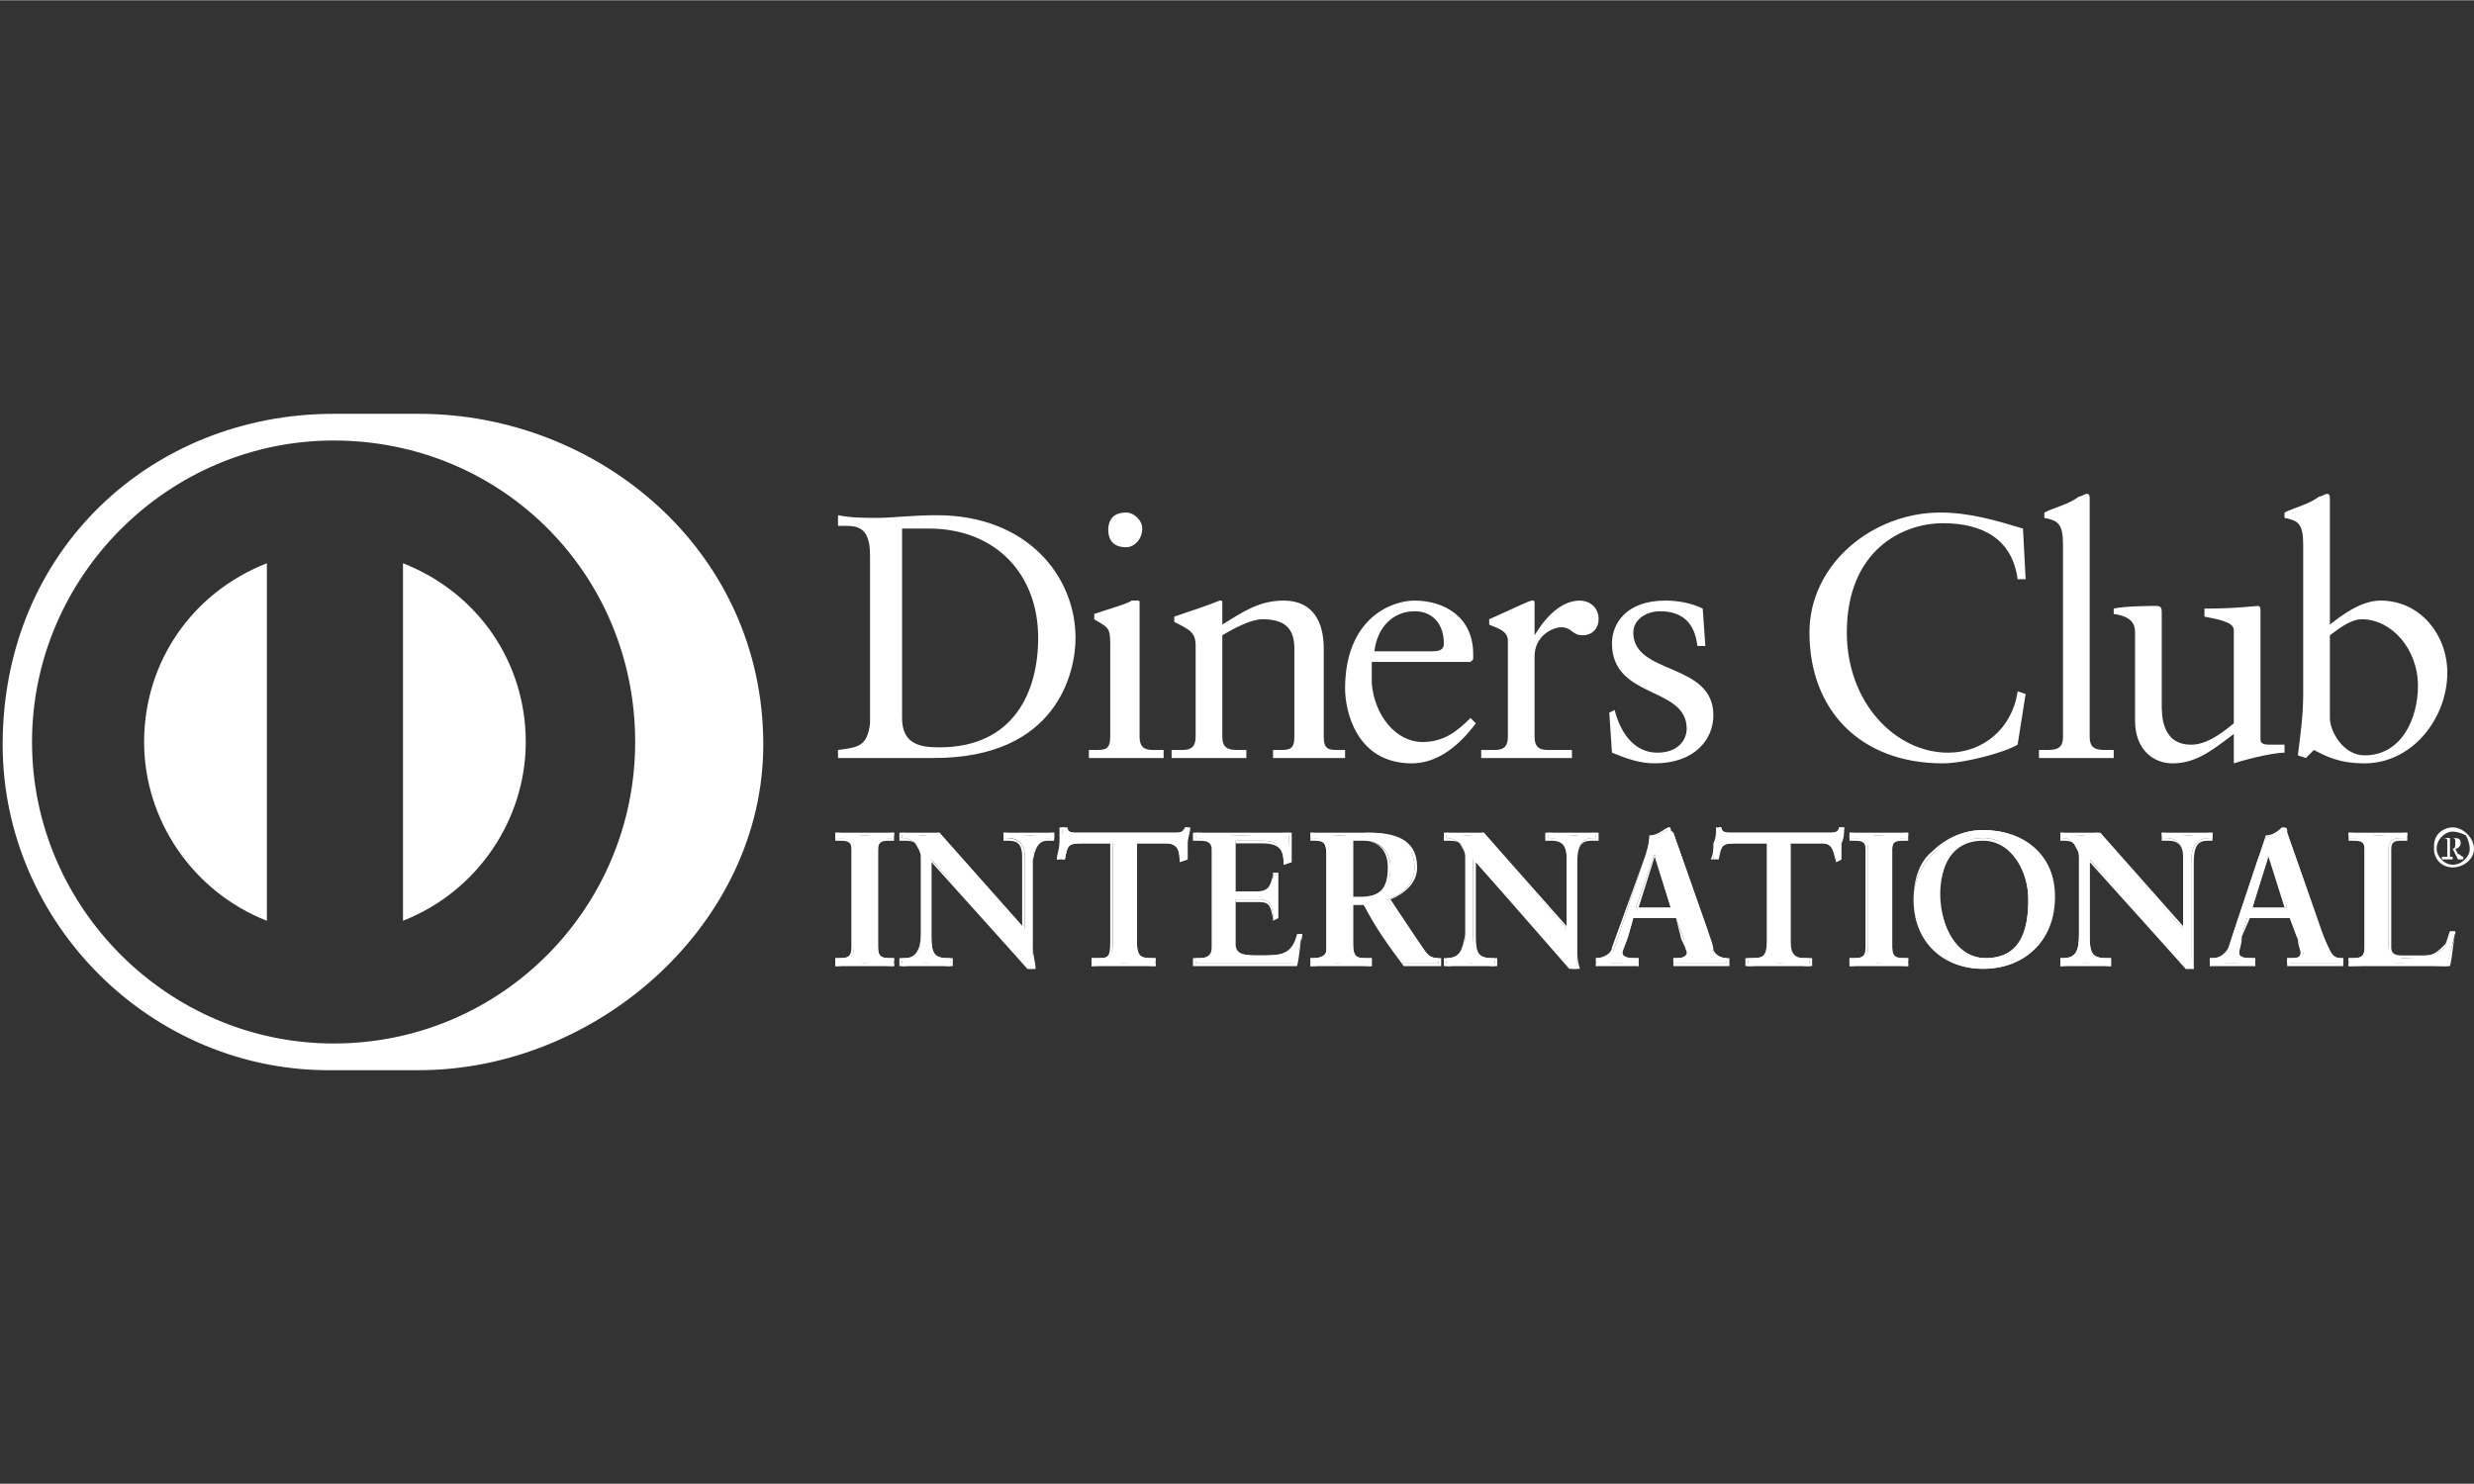 <?xml version="1.0" encoding="UTF-8"?>
<!-- Creator: CorelDRAW -->
<svg xmlns="http://www.w3.org/2000/svg" xmlns:xlink="http://www.w3.org/1999/xlink" xmlns:xodm="http://www.corel.com/coreldraw/odm/2003" xml:space="preserve" width="100px" height="60px" version="1.1" style="shape-rendering:geometricPrecision; text-rendering:geometricPrecision; image-rendering:optimizeQuality; fill-rule:evenodd; clip-rule:evenodd" viewBox="0 0 9.27 5.56">
 <rect x="0" y="0" width="9.27" height="5.56" fill="#333333" stroke="none"/>
 <defs>
  <style type="text/css">
   <![CDATA[
    .fil0 {fill:none}
    .fil1 {fill:white;fill-rule:nonzero}
   ]]>
  </style>
 </defs>
 <g id="Camada_x0020_1">
  <rect class="fil0" width="9.27" height="5.56"></rect>
  <g id="_2388233372128">
   <g>
    <g>
     <g>
      <g>
       <path class="fil1" d="M3.26 2.08c0,-0.12 -0.06,-0.11 -0.12,-0.11l0 -0.04c0.05,0.01 0.1,0.01 0.15,0.01 0.05,0 0.13,-0.01 0.22,-0.01 0.34,0 0.52,0.23 0.52,0.46 0,0.13 -0.07,0.45 -0.53,0.45 -0.07,0 -0.13,0 -0.19,0 -0.06,0 -0.11,0 -0.17,0l0 -0.03c0.07,-0.01 0.11,-0.01 0.12,-0.1l0 -0.63zm0.12 0.61c0,0.1 0.07,0.11 0.14,0.11 0.28,0 0.37,-0.21 0.37,-0.41 0,-0.24 -0.16,-0.41 -0.41,-0.41 -0.05,0 -0.07,0 -0.1,0l0 0.71 0 0zm0.7 0.12l0.02 0c0.04,0 0.06,0 0.06,-0.05l0 -0.35c0,-0.06 -0.01,-0.06 -0.06,-0.09l0 -0.02c0.06,-0.02 0.13,-0.04 0.14,-0.05 0,0 0.01,0 0.02,0 0.01,0 0.01,0 0.01,0.01l0 0.5c0,0.05 0.03,0.05 0.06,0.05l0.03 0 0 0.03c-0.05,0 -0.09,0 -0.14,0 -0.05,0 -0.09,0 -0.14,0l0 -0.03 0 0zm0.14 -0.76c-0.03,0 -0.05,-0.01 -0.06,-0.03 -0.01,-0.02 -0.01,-0.05 0,-0.07 0.01,-0.02 0.03,-0.03 0.06,-0.03 0.03,0 0.06,0.03 0.06,0.06 0,0.04 -0.03,0.07 -0.06,0.07l0 0zm0.26 0.37c0,-0.05 -0.02,-0.06 -0.08,-0.09l0 -0.02c0.06,-0.02 0.12,-0.04 0.17,-0.06 0.01,0 0.01,0 0.01,0.01l0 0.08c0.08,-0.05 0.14,-0.09 0.23,-0.09 0.11,0 0.15,0.08 0.15,0.18l0 0.33c0,0.05 0.02,0.05 0.06,0.05l0.02 0 0 0.03c-0.04,0 -0.09,0 -0.13,0 -0.05,0 -0.1,0 -0.14,0l0 -0.03 0.02 0c0.04,0 0.06,0 0.06,-0.05l0 -0.33c0,-0.08 -0.04,-0.11 -0.12,-0.11 -0.04,0 -0.1,0.03 -0.15,0.06l0 0.38c0,0.05 0.03,0.05 0.07,0.05l0.02 0 0 0.03c-0.04,0 -0.09,0 -0.14,0 -0.04,0 -0.09,0 -0.14,0l0 -0.03 0.03 0c0.03,0 0.06,0 0.06,-0.05l0 -0.34zm0.66 0.06c0,0.01 0,0.03 0,0.08 0.01,0.12 0.09,0.22 0.19,0.22 0.08,0 0.13,-0.04 0.18,-0.09l0.02 0.02c-0.06,0.08 -0.14,0.15 -0.24,0.15 -0.21,0 -0.25,-0.2 -0.25,-0.28 0,-0.26 0.17,-0.33 0.26,-0.33 0.11,0 0.22,0.06 0.22,0.2 0,0.01 0,0.02 0,0.02l-0.01 0.01 -0.37 0 0 0zm0.23 -0.04c0.04,0 0.04,-0.02 0.04,-0.03 0,-0.07 -0.04,-0.12 -0.11,-0.12 -0.08,0 -0.14,0.06 -0.15,0.15l0.22 0zm0.18 0.37l0.04 0c0.03,0 0.06,0 0.06,-0.05l0 -0.36c0,-0.04 -0.05,-0.05 -0.07,-0.06l0 -0.02c0.09,-0.04 0.15,-0.07 0.16,-0.07 0.01,0 0.01,0 0.01,0.01l0 0.12 0 0c0.03,-0.05 0.09,-0.13 0.17,-0.13 0.03,0 0.07,0.02 0.07,0.07 0,0.03 -0.02,0.06 -0.06,0.06 -0.04,0 -0.04,-0.03 -0.08,-0.03 -0.03,0 -0.1,0.03 -0.1,0.11l0 0.3c0,0.05 0.03,0.05 0.06,0.05l0.08 0 0 0.03c-0.08,0 -0.13,0 -0.19,0 -0.05,0 -0.1,0 -0.15,0l0 -0.03 0 0zm0.5 -0.15c0.02,0.08 0.07,0.16 0.16,0.16 0.08,0 0.11,-0.05 0.11,-0.09 0,-0.16 -0.28,-0.11 -0.28,-0.32 0,-0.07 0.05,-0.16 0.2,-0.16 0.05,0 0.1,0.01 0.14,0.03l0.01 0.14 -0.03 0c-0.01,-0.09 -0.06,-0.13 -0.14,-0.13 -0.05,0 -0.1,0.03 -0.1,0.08 0,0.16 0.3,0.11 0.3,0.31 0,0.09 -0.07,0.18 -0.22,0.18 -0.06,0 -0.11,-0.02 -0.16,-0.04l-0.01 -0.15 0.02 -0.01 0 0zm1.54 -0.49l-0.03 0c-0.02,-0.15 -0.13,-0.21 -0.28,-0.21 -0.15,0 -0.36,0.1 -0.36,0.41 0,0.26 0.18,0.45 0.38,0.45 0.13,0 0.24,-0.09 0.26,-0.23l0.03 0.01 -0.03 0.19c-0.05,0.03 -0.2,0.07 -0.28,0.07 -0.31,0 -0.5,-0.2 -0.5,-0.49 0,-0.26 0.24,-0.45 0.49,-0.45 0.11,0 0.21,0.03 0.31,0.06l0.01 0.19 0 0zm0.05 0.64l0.02 0c0.04,0 0.07,0 0.07,-0.05l0 -0.72c0,-0.08 -0.02,-0.09 -0.07,-0.1l0 -0.02c0.04,-0.02 0.09,-0.03 0.13,-0.06 0.01,0 0.02,-0.01 0.03,-0.01 0.01,0 0.01,0.01 0.01,0.02l0 0.89c0,0.05 0.03,0.05 0.07,0.05l0.02 0 0 0.03c-0.05,0 -0.09,0 -0.14,0 -0.05,0 -0.09,0 -0.14,0l0 -0.03 0 0zm0.83 -0.04c0,0.02 0.02,0.02 0.04,0.02 0.01,0 0.03,0 0.05,0l0 0.03c-0.05,0 -0.16,0.03 -0.19,0.04l0 0 0 -0.11c-0.08,0.06 -0.14,0.11 -0.23,0.11 -0.07,0 -0.14,-0.05 -0.14,-0.16l0 -0.33c0,-0.03 -0.01,-0.06 -0.08,-0.07l0 -0.02c0.04,-0.01 0.15,-0.01 0.16,-0.01 0.02,0 0.02,0.01 0.02,0.03l0 0.34c0,0.04 0,0.15 0.11,0.15 0.05,0 0.1,-0.03 0.16,-0.08l0 -0.35c0,-0.03 -0.06,-0.04 -0.11,-0.05l0 -0.03c0.12,0 0.19,-0.01 0.2,-0.01 0.01,0 0.01,0.01 0.01,0.02l0 0.48 0 0zm0.26 -0.43c0.05,-0.04 0.12,-0.09 0.19,-0.09 0.15,0 0.25,0.13 0.25,0.27 0,0.17 -0.13,0.34 -0.31,0.34 -0.1,0 -0.15,-0.03 -0.19,-0.05l-0.03 0.03 -0.03 -0.01c0.01,-0.08 0.02,-0.15 0.02,-0.23l0 -0.56c0,-0.08 -0.02,-0.09 -0.07,-0.1l0 -0.02c0.04,-0.02 0.09,-0.03 0.13,-0.06 0.01,0 0.02,-0.01 0.03,-0.01 0.01,0 0.01,0.01 0.01,0.02l0 0.47 0 0zm0 0.35c0,0.05 0.05,0.14 0.13,0.14 0.14,0 0.2,-0.14 0.2,-0.26 0,-0.14 -0.1,-0.25 -0.21,-0.25 -0.04,0 -0.08,0.03 -0.12,0.06l0 0.31 0 0zm-5.6 0.9l0.01 0c0.03,0 0.06,0 0.06,-0.04l0 -0.37c0,-0.03 -0.03,-0.04 -0.06,-0.04l-0.01 0 0 -0.02c0.03,0 0.08,0.01 0.11,0.01 0.03,0 0.08,-0.01 0.11,-0.01l0 0.02 -0.01 0c-0.02,0 -0.05,0.01 -0.05,0.04l0 0.37c0,0.04 0.02,0.04 0.05,0.04l0.01 0 0 0.03c-0.03,0 -0.08,-0.01 -0.11,-0.01 -0.04,0 -0.08,0.01 -0.11,0.01l0 -0.03 0 0z"></path>
       <path class="fil1" d="M3.35 3.62c-0.03,0 -0.08,0 -0.11,0 -0.04,0 -0.08,0 -0.11,0l0 0 0 -0.03 0.01 0c0.03,0 0.05,0 0.05,-0.04l0 -0.37c0,-0.03 -0.02,-0.03 -0.05,-0.03l-0.01 0 0 -0.03 0 0c0.03,0 0.08,0 0.11,0 0.03,0 0.08,0 0.11,0l0 0 0 0.03 -0.01 0c-0.03,0 -0.05,0 -0.05,0.03l0 0.37c0,0.04 0.02,0.04 0.05,0.04l0.01 0 0 0.03 0 0zm0 -0.01l0 -0.01 -0.01 0c-0.02,0 -0.05,-0.01 -0.06,-0.05l0 -0.37c0,-0.04 0.04,-0.04 0.06,-0.04l0.01 0 0 -0.01c-0.04,0 -0.08,0 -0.11,0 -0.03,0 -0.07,0 -0.1,0l0 0.01 0 0c0.03,0 0.06,0 0.06,0.04l0 0.37c0,0.04 -0.03,0.05 -0.06,0.05l0 0 0 0.01c0.03,0 0.07,0 0.1,0 0.03,0 0.07,0 0.11,0l0 0zm0.49 -0.13l0 -0.01 0 -0.26c0,-0.06 -0.04,-0.07 -0.06,-0.07l-0.02 0 0 -0.02c0.03,0 0.07,0.01 0.1,0.01 0.03,0 0.06,-0.01 0.09,-0.01l0 0.02 -0.01 0c-0.03,0 -0.07,0.01 -0.07,0.09l0 0.32c0,0.03 0,0.05 0.01,0.08l-0.03 0 -0.36 -0.41 0 0.29c0,0.06 0.01,0.08 0.06,0.08l0.01 0 0 0.03c-0.03,0 -0.06,-0.01 -0.09,-0.01 -0.03,0 -0.06,0.01 -0.09,0.01l0 -0.03 0.01 0c0.05,0 0.06,-0.03 0.06,-0.09l0 -0.29c0,-0.02 -0.01,-0.04 -0.02,-0.05 -0.01,-0.01 -0.03,-0.02 -0.04,-0.02l-0.01 0 0 -0.02c0.02,0 0.05,0.01 0.08,0.01 0.02,0 0.04,-0.01 0.06,-0.01l0.32 0.36 0 0z"></path>
       <path class="fil1" d="M3.88 3.63l-0.03 0 -0.36 -0.4 0 0.28c0,0.06 0.01,0.08 0.06,0.08l0.02 0 0 0.03 -0.01 0c-0.03,0 -0.06,0 -0.09,0 -0.03,0 -0.06,0 -0.09,0l-0.01 0 0 -0.03 0.02 0c0.04,0 0.06,-0.03 0.06,-0.09l0 -0.29c0,-0.02 -0.01,-0.03 -0.02,-0.05 -0.01,-0.01 -0.03,-0.01 -0.04,-0.01l-0.02 0 0 -0.03 0.01 0c0.02,0 0.05,0 0.08,0 0.02,0 0.04,0 0.06,0l0.31 0.35 0 -0.26c0,-0.06 -0.03,-0.06 -0.06,-0.06l-0.01 0 0 -0.03 0 0c0.03,0 0.07,0 0.1,0 0.03,0 0.06,0 0.09,0l0 0 0 0.03 -0.02 0c-0.02,0 -0.05,0 -0.06,0.08l0 0.32c0,0.03 0.01,0.05 0.01,0.08l0 0 0 0 0 0zm-0.03 -0.01l0.02 0c0,-0.02 0,-0.04 0,-0.07l0 -0.32c0,-0.08 0.03,-0.09 0.06,-0.09l0.01 0 0 -0.01c-0.03,0 -0.05,0 -0.08,0 -0.03,0 -0.07,0 -0.1,0l0 0.01 0.01 0c0.03,0 0.07,0.01 0.07,0.07l0 0.27 0 0 -0.01 0 -0.31 -0.35c-0.02,0 -0.04,0 -0.06,0 -0.03,0 -0.05,0 -0.08,0l0 0.01 0.01 0c0.01,0 0.03,0.01 0.04,0.02 0.02,0.01 0.02,0.03 0.02,0.05l0 0.29c0,0.06 -0.01,0.1 -0.06,0.1l-0.01 0 0 0.01c0.03,0 0.06,0 0.09,0 0.03,0 0.06,0 0.09,0l0 -0.01 -0.01 0c-0.05,0 -0.07,-0.03 -0.07,-0.09l0 -0.3 0.37 0.41 0 0 0 0zm-0.01 -0.14l0 -0.01 0 0.01 0 0zm0.21 -0.32c-0.05,0 -0.05,0.01 -0.06,0.06l-0.03 0c0.01,-0.02 0.01,-0.04 0.01,-0.06 0.01,-0.02 0.01,-0.04 0.01,-0.06l0.01 0c0.01,0.02 0.03,0.02 0.05,0.02l0.36 0c0.02,0 0.04,0 0.04,-0.02l0.01 0c0,0.02 0,0.04 0,0.06 0,0.02 0,0.04 0,0.06l-0.03 0.01c0,-0.03 0,-0.07 -0.05,-0.07l-0.11 0 0 0.37c0,0.06 0.02,0.06 0.06,0.06l0.01 0 0 0.03c-0.03,0 -0.08,-0.01 -0.12,-0.01 -0.04,0 -0.09,0.01 -0.12,0.01l0 -0.03 0.02 0c0.04,0 0.06,0 0.06,-0.06l0 -0.37 -0.12 0z"></path>
       <path class="fil1" d="M4.33 3.62c-0.03,0 -0.08,0 -0.12,0 -0.04,0 -0.09,0 -0.12,0l0 0 0 -0.03 0.02 0c0.04,0 0.05,0 0.05,-0.06l0 -0.37 -0.11 0 0 -0.01 0.12 0 0 0.38c0,0.06 -0.02,0.07 -0.06,0.07l-0.01 0 0 0.01c0.03,0 0.07,0 0.11,0 0.04,0 0.09,0 0.12,0l0 -0.01 -0.01 0c-0.04,0 -0.07,-0.01 -0.07,-0.07l0 -0.38 0.12 0c0.05,0 0.06,0.04 0.06,0.07l0.01 0c0,-0.02 0,-0.04 0,-0.06 0.01,-0.02 0.01,-0.04 0.01,-0.05l-0.01 -0.01c0,0.02 -0.02,0.03 -0.04,0.03l-0.37 0c-0.01,0 -0.03,-0.01 -0.04,-0.02l-0.01 0c0,0.01 0,0.03 0,0.05 -0.01,0.02 -0.01,0.04 -0.01,0.06l0.01 0c0.01,-0.05 0.02,-0.07 0.07,-0.07l0 0.01c-0.05,0 -0.05,0.01 -0.06,0.06l0 0 -0.03 0 0 0c0,-0.02 0.01,-0.04 0.01,-0.06 0,-0.02 0,-0.04 0,-0.06l0 0 0.03 0 0 0c0,0.02 0.02,0.02 0.03,0.02l0.37 0c0.02,0 0.03,0 0.04,-0.02l0 0 0 0 0.02 0 0 0c0,0.02 -0.01,0.04 -0.01,0.06 0,0.02 0,0.04 0,0.06l0 0 0 0 -0.03 0.01 0 0c0,-0.03 0,-0.07 -0.05,-0.07l-0.11 0 0 0.37c0,0.06 0.02,0.06 0.06,0.06l0.01 0 0 0.03 0 0zm0.15 -0.03l0.01 0c0.02,0 0.05,0 0.05,-0.04l0 -0.37c0,-0.03 -0.03,-0.04 -0.05,-0.04l-0.01 0 0 -0.02c0.04,0 0.11,0.01 0.17,0.01 0.06,0 0.14,-0.01 0.18,-0.01 0,0.03 0,0.08 0.01,0.11l-0.03 0.01c0,-0.05 -0.01,-0.09 -0.08,-0.09l-0.1 0 0 0.19 0.08 0c0.05,0 0.06,-0.03 0.06,-0.06l0.02 0c0,0.02 0,0.05 0,0.08 0,0.03 0,0.05 0,0.08l-0.02 0c0,-0.04 -0.01,-0.07 -0.05,-0.07l-0.09 0 0 0.17c0,0.04 0.04,0.04 0.09,0.04 0.08,0 0.12,0 0.14,-0.08l0.02 0c-0.01,0.04 -0.02,0.08 -0.02,0.11 -0.05,0 -0.13,0 -0.19,0 -0.07,0 -0.15,0 -0.19,0l0 -0.02z"></path>
       <path class="fil1" d="M4.86 3.62c-0.05,0 -0.13,0 -0.19,0 -0.07,0 -0.15,0 -0.19,0l-0.01 0 0 -0.03 0.02 0c0.02,0 0.05,0 0.05,-0.04l0 -0.37c0,-0.03 -0.03,-0.03 -0.05,-0.03l-0.02 0 0 -0.03 0.01 0c0.04,0 0.11,0 0.17,0 0.06,0 0.14,0 0.18,0l0.01 0 0 0c0,0.01 0,0.03 0,0.04 0,0.02 0,0.05 0,0.07l0 0 0 0 -0.03 0.01 0 0c0,-0.05 -0.01,-0.08 -0.08,-0.08l-0.1 0 0 0.18 0.08 0c0.05,0 0.05,-0.03 0.06,-0.06l0 -0.01 0.02 0 0 0.01c0,0.02 0,0.05 0,0.08 0,0.03 0,0.05 0,0.08l0 0 0 0 -0.02 0.01 0 -0.01c-0.01,-0.04 -0.01,-0.06 -0.05,-0.06l-0.09 0 0 0.16c0,0.04 0.04,0.04 0.09,0.04 0.08,0 0.12,0 0.14,-0.08l0 -0.01 0 0.01 0.02 0 0 0c-0.01,0.04 -0.01,0.08 -0.02,0.12l0 0 0 0 0 0zm-0.01 -0.01c0.01,-0.03 0.02,-0.07 0.03,-0.1l-0.02 -0.01c-0.02,0.08 -0.06,0.09 -0.14,0.09 -0.05,0 -0.09,0 -0.09,-0.05l0 -0.17 0.09 0c0.04,0 0.05,0.03 0.05,0.07l0.02 0c0,-0.03 0,-0.06 0,-0.08 0,-0.03 0,-0.05 0,-0.08l-0.02 0c0,0.04 -0.01,0.06 -0.06,0.06l-0.08 0 0 -0.19 0.1 0c0.07,0 0.08,0.04 0.09,0.08l0.01 0c0,-0.02 0,-0.05 0,-0.07 0,-0.01 0,-0.02 0,-0.03 -0.05,0 -0.12,0 -0.18,0 -0.05,0 -0.13,0 -0.17,0l0 0.01 0.01 0c0.02,0 0.05,0 0.05,0.04l0 0.37c0,0.04 -0.03,0.05 -0.05,0.05l-0.01 0 0 0.01c0.04,0 0.12,0 0.19,0 0.06,0 0.14,0 0.18,0l0 0 0 0zm0.12 -0.41c0,-0.05 -0.02,-0.06 -0.05,-0.06l-0.01 0 0 -0.02c0.02,0 0.07,0.01 0.11,0.01 0.04,0 0.08,-0.01 0.11,-0.01 0.09,0 0.17,0.03 0.17,0.13 0,0.06 -0.04,0.1 -0.1,0.12l0.13 0.18c0.02,0.03 0.03,0.04 0.06,0.04l0 0.02c-0.02,0 -0.04,0 -0.07,0 -0.02,0 -0.04,0 -0.06,0 -0.06,-0.07 -0.1,-0.14 -0.15,-0.22l-0.04 0 0 0.15c0,0.05 0.02,0.05 0.05,0.05l0.02 0 0 0.03c-0.04,0 -0.09,-0.01 -0.13,-0.01 -0.03,0 -0.06,0.01 -0.1,0.01l0 -0.03 0.01 0c0.03,0 0.05,-0.01 0.05,-0.03l0 -0.36zm0.1 0.16l0.03 0c0.07,0 0.11,-0.03 0.11,-0.11 0,-0.06 -0.04,-0.1 -0.1,-0.1 -0.02,0 -0.03,0 -0.04,0l0 0.21 0 0z"></path>
       <path class="fil1" d="M5.39 3.62c-0.02,0 -0.04,0 -0.07,0 -0.02,0 -0.04,0 -0.06,0 -0.06,-0.08 -0.11,-0.15 -0.15,-0.23l-0.04 0 0 0.15c0,0.05 0.02,0.05 0.05,0.05l0.02 0 0 0.03 0 0c-0.04,0 -0.09,0 -0.13,0 -0.03,0 -0.06,0 -0.1,0l0 0 0 -0.03 0.01 0c0.03,0 0.05,-0.01 0.05,-0.03l0 -0.36c0,-0.05 -0.02,-0.05 -0.05,-0.05l-0.01 0 0 -0.03 0 0c0.02,0 0.07,0 0.11,0 0.04,0 0.08,0 0.11,0 0.09,0 0.18,0.02 0.18,0.13 0,0.06 -0.05,0.1 -0.1,0.12l0.12 0.18c0.02,0.03 0.03,0.04 0.06,0.04l0.01 0 0 0.03 -0.01 0zm-0.33 -0.24l0.05 0 0 0c0.05,0.08 0.1,0.16 0.15,0.23 0.02,0 0.04,0 0.06,0 0.03,0 0.05,0 0.07,0l0 -0.01c-0.03,-0.01 -0.05,-0.02 -0.07,-0.05l-0.12 -0.18 0 0c0.06,-0.02 0.1,-0.06 0.1,-0.12 0,-0.1 -0.08,-0.12 -0.17,-0.12 -0.03,0 -0.07,0 -0.11,0 -0.04,0 -0.08,0 -0.11,0l0 0.01 0.01 0c0.03,0 0.06,0 0.06,0.06l0 0.36c0,0.02 -0.03,0.04 -0.06,0.04l-0.01 0 0 0.01c0.04,0 0.07,0 0.1,0 0.04,0 0.08,0 0.12,0l0 -0.01 -0.01 0c-0.03,0 -0.06,-0.01 -0.06,-0.06l0 -0.16 0 0zm0 -0.02l0 0 0 -0.21 0 0c0.02,0 0.03,0 0.04,0 0.07,0 0.11,0.04 0.11,0.1 0,0.09 -0.04,0.11 -0.11,0.11l-0.04 0 0 0 0 0zm0.04 0c0.07,0 0.1,-0.03 0.1,-0.11 0,-0.06 -0.03,-0.1 -0.1,-0.1 -0.01,0 -0.02,0 -0.03,0l0 0.21 0.03 0zm0.77 0.12l0 -0.01 0 -0.26c0,-0.06 -0.04,-0.07 -0.06,-0.07l-0.01 0 0 -0.02c0.03,0 0.06,0.01 0.1,0.01 0.03,0 0.05,-0.01 0.08,-0.01l0 0.02 -0.01 0c-0.03,0 -0.06,0.01 -0.06,0.09l0 0.32c0,0.03 0,0.05 0,0.08l-0.02 0 -0.37 -0.41 0 0.29c0,0.06 0.02,0.08 0.07,0.08l0.01 0 0 0.03c-0.03,0 -0.06,-0.01 -0.09,-0.01 -0.03,0 -0.06,0.01 -0.09,0.01l0 -0.03 0 0c0.05,0 0.07,-0.03 0.07,-0.09l0 -0.29c0,-0.02 -0.01,-0.04 -0.02,-0.05 -0.01,-0.01 -0.03,-0.02 -0.05,-0.02l0 0 0 -0.02c0.02,0 0.05,0.01 0.08,0.01 0.02,0 0.04,-0.01 0.06,-0.01l0.31 0.36z"></path>
       <path class="fil1" d="M5.91 3.63l-0.03 0 -0.35 -0.4 0 0.28c0,0.06 0.01,0.08 0.06,0.08l0.02 0 0 0.03 -0.01 0c-0.03,0 -0.06,0 -0.09,0 -0.03,0 -0.06,0 -0.09,0l-0.01 0 0 -0.03 0.01 0c0.05,0 0.06,-0.03 0.07,-0.09l0 -0.29c0,-0.02 -0.01,-0.03 -0.02,-0.05 -0.01,-0.01 -0.03,-0.01 -0.05,-0.01l-0.01 0 0 -0.03 0 0c0.03,0 0.06,0 0.09,0 0.02,0 0.04,0 0.06,0l0.31 0.35 0 -0.26c0,-0.06 -0.04,-0.06 -0.06,-0.06l-0.02 0 0 -0.03 0.01 0c0.03,0 0.06,0 0.1,0 0.02,0 0.05,0 0.08,0l0.01 0 0 0.03 -0.02 0c-0.03,0 -0.06,0 -0.06,0.08l0 0.32c0,0.03 0,0.05 0.01,0.08l0 0 -0.01 0 0 0zm-0.02 -0.01l0.02 0c0,-0.02 0,-0.04 0,-0.07l0 -0.32c0,-0.08 0.03,-0.09 0.06,-0.09l0.01 0 0 -0.01c-0.03,0 -0.06,0 -0.08,0 -0.04,0 -0.07,0 -0.1,0l0 0.01 0.01 0c0.03,0 0.07,0.01 0.07,0.07l0 0.27 0 0 -0.01 0 -0.31 -0.35c-0.02,0 -0.04,0 -0.06,0 -0.03,0 -0.06,0 -0.08,0l0 0.01 0 0c0.02,0 0.04,0.01 0.05,0.02 0.01,0.01 0.02,0.03 0.02,0.05l0 0.29c0,0.06 -0.01,0.1 -0.06,0.1l-0.01 0 0 0.01c0.03,0 0.06,0 0.09,0 0.03,0 0.06,0 0.09,0l0 -0.01 -0.01 0c-0.06,0 -0.07,-0.03 -0.07,-0.09l0 -0.3 0.37 0.41 0 0 0 0zm-0.02 -0.14l0.01 -0.01 -0.01 0.01 0 0zm0.23 0.03c-0.01,0.03 -0.02,0.05 -0.02,0.06 0,0.02 0.03,0.02 0.05,0.02l0.01 0 0 0.03c-0.03,-0.01 -0.06,-0.01 -0.08,-0.01 -0.03,0 -0.05,0 -0.08,0.01l0 -0.03 0 0c0.03,0 0.06,-0.01 0.07,-0.04l0.11 -0.33c0.01,-0.02 0.02,-0.05 0.02,-0.08 0.03,-0.01 0.05,-0.02 0.07,-0.03 0,0 0,-0.01 0,-0.01 0.01,0 0.01,0.01 0.01,0.01 0,0 0,0.01 0.01,0.01l0.13 0.37c0,0.03 0.01,0.05 0.02,0.08 0.01,0.01 0.03,0.02 0.05,0.02l0 0 0 0.02c-0.03,0 -0.06,0 -0.09,0 -0.04,0 -0.07,0 -0.11,0l0 -0.02 0.01 0c0.01,0 0.04,0 0.04,-0.02 0,-0.01 -0.01,-0.03 -0.01,-0.05l-0.03 -0.08 -0.16 0 -0.02 0.07 0 0zm0.1 -0.31l0 0 -0.07 0.2 0.13 0 -0.06 -0.2z"></path>
       <path class="fil1" d="M6.47 3.62c-0.03,0 -0.06,0 -0.09,0 -0.04,0 -0.07,0 -0.11,0l0 0 0 -0.03 0.01 0c0.01,0 0.04,0 0.04,-0.02 0,-0.01 -0.01,-0.03 -0.02,-0.05l-0.02 -0.08 -0.16 0 -0.02 0.07c-0.01,0.03 -0.02,0.05 -0.02,0.06 0,0.02 0.03,0.02 0.05,0.02l0.01 0 0 0.03 0 0c-0.03,0 -0.06,0 -0.08,0 -0.03,0 -0.05,0 -0.08,0l0 0 0 -0.03 0 0c0.03,0 0.06,-0.02 0.06,-0.04l0.12 -0.33c0.01,-0.03 0.02,-0.06 0.02,-0.09 0.03,0 0.05,-0.02 0.07,-0.03 0,0 0,0 0,0 0.01,0 0.01,0 0.01,0.01l0.01 0.01 0.13 0.37c0.01,0.03 0.02,0.05 0.02,0.07 0.01,0.02 0.03,0.03 0.05,0.03l0.01 0 0 0.03 -0.01 0 0 0zm-0.2 -0.01c0.04,0 0.07,0 0.11,0 0.03,0 0.06,0 0.09,0l0 -0.01 0 0c-0.03,0 -0.04,-0.01 -0.05,-0.03 -0.01,-0.02 -0.02,-0.05 -0.03,-0.08l-0.13 -0.36c0,-0.01 0,-0.02 0,-0.02 0,0 0,0 0,0l-0.01 0c0,0 0,0 0,0 -0.02,0.01 -0.04,0.02 -0.06,0.03 -0.01,0.03 -0.02,0.06 -0.03,0.08l-0.11 0.33c-0.01,0.03 -0.04,0.05 -0.07,0.05l0 0 0 0.01c0.03,0 0.05,0 0.08,0 0.02,0 0.05,0 0.08,0l0 -0.01 -0.01 0c-0.02,0 -0.05,-0.01 -0.05,-0.03 0,-0.01 0.01,-0.03 0.01,-0.06l0.01 0 -0.01 0 0.03 -0.07 0.16 0 0.03 0.08c0.01,0.02 0.01,0.04 0.01,0.05 0,0.03 -0.03,0.03 -0.04,0.03l-0.01 0 0 0.01 0 0 0 0zm-0.14 -0.21l0.07 -0.2 0 0 0 0 0 0 0 0 0 0 0 0 0.07 0.2 -0.14 0zm0.01 0l0.12 0 -0.06 -0.19 -0.06 0.19zm0.06 -0.2l0 0 0 0zm0.3 -0.04c-0.05,0 -0.05,0.01 -0.06,0.06l-0.02 0c0,-0.02 0,-0.04 0.01,-0.06 0,-0.02 0,-0.04 0,-0.06l0.02 0c0,0.02 0.02,0.02 0.04,0.02l0.36 0c0.02,0 0.04,0 0.04,-0.02l0.02 0c0,0.02 -0.01,0.04 -0.01,0.06 0,0.02 0,0.04 0,0.06l-0.02 0.01c0,-0.03 -0.01,-0.07 -0.05,-0.07l-0.12 0 0 0.37c0,0.06 0.02,0.06 0.06,0.06l0.01 0 0 0.03c-0.03,0 -0.07,-0.01 -0.11,-0.01 -0.05,0 -0.09,0.01 -0.12,0.01l0 -0.03 0.01 0c0.04,0 0.06,0 0.06,-0.06l0 -0.37 -0.12 0z"></path>
       <path class="fil1" d="M6.78 3.62c-0.03,0 -0.08,0 -0.11,0 -0.05,0 -0.09,0 -0.12,0l-0.01 0 0 -0.03 0.02 0c0.04,0 0.06,0 0.06,-0.06l0 -0.37 -0.12 0 0 -0.01 0.12 0 0 0.38c0,0.06 -0.02,0.07 -0.06,0.07l-0.01 0 0 0.01c0.03,0 0.08,0 0.12,0 0.03,0 0.08,0 0.11,0l0 -0.01 -0.01 0c-0.04,0 -0.06,-0.01 -0.06,-0.07l0 -0.38 0.12 0c0.04,0 0.05,0.04 0.05,0.07l0.02 0c0,-0.02 0,-0.04 0,-0.06 0,-0.02 0,-0.04 0.01,-0.05l-0.02 -0.01c0,0.02 -0.02,0.03 -0.04,0.03l-0.36 0c-0.02,0 -0.04,-0.01 -0.05,-0.03l-0.01 0c0,0.02 0,0.04 0,0.06 0,0.02 -0.01,0.04 -0.01,0.06l0.02 0c0.01,-0.05 0.01,-0.07 0.06,-0.07l0 0.01c-0.05,0 -0.05,0.01 -0.06,0.06l0 0 -0.03 0 0 0c0.01,-0.02 0.01,-0.04 0.01,-0.06 0.01,-0.02 0.01,-0.04 0.01,-0.06l0 0 0.02 0 0 0c0,0.02 0.02,0.02 0.04,0.02l0.36 0c0.02,0 0.04,0 0.04,-0.02l0 0 0 0 0.02 0 0 0c0,0.02 0,0.04 -0.01,0.06 0,0.02 0,0.04 0,0.06l0 0 0 0 -0.02 0.01 0 0c-0.01,-0.03 -0.01,-0.07 -0.05,-0.07l-0.12 0 0 0.37c0,0.06 0.03,0.06 0.06,0.06l0.02 0 0 0.03 -0.01 0zm0.15 -0.03l0.01 0c0.03,0 0.06,0 0.06,-0.04l0 -0.37c0,-0.03 -0.03,-0.04 -0.06,-0.04l-0.01 0 0 -0.02c0.03,0 0.07,0.01 0.11,0.01 0.03,0 0.08,-0.01 0.11,-0.01l0 0.02 -0.01 0c-0.03,0 -0.05,0.01 -0.05,0.04l0 0.37c0,0.04 0.02,0.04 0.05,0.04l0.01 0 0 0.03c-0.03,0 -0.08,-0.01 -0.11,-0.01 -0.04,0 -0.08,0.01 -0.11,0.01l0 -0.03z"></path>
       <path class="fil1" d="M7.15 3.62c-0.03,0 -0.08,0 -0.11,0 -0.04,0 -0.08,0 -0.11,0l0 0 0 -0.03 0.01 0c0.03,0 0.05,0 0.05,-0.04l0 -0.37c0,-0.03 -0.02,-0.03 -0.05,-0.03l-0.01 0 0 -0.03 0 0c0.03,0 0.07,0 0.11,0 0.03,0 0.08,0 0.11,0l0 0 0 0.03 -0.01 0c-0.03,0 -0.05,0 -0.05,0.03l0 0.37c0,0.04 0.02,0.04 0.05,0.04l0.01 0 0 0.03 0 0zm0 -0.01l0 -0.01 -0.01 0c-0.03,0 -0.06,-0.01 -0.06,-0.05l0 -0.37c0,-0.04 0.03,-0.04 0.06,-0.04l0.01 0 0 -0.01c-0.04,0 -0.08,0 -0.11,0 -0.03,0 -0.08,0 -0.1,0l0 0.01 0 0c0.03,0 0.06,0 0.06,0.04l0 0.37c0,0.04 -0.03,0.05 -0.06,0.05l0 0 0 0.01c0.02,0 0.06,0 0.1,0 0.03,0 0.07,0 0.11,0l0 0zm0.28 -0.5c0.15,0 0.27,0.09 0.27,0.25 0,0.16 -0.11,0.27 -0.27,0.27 -0.15,0 -0.26,-0.11 -0.26,-0.26 0,-0.07 0.03,-0.13 0.08,-0.18 0.04,-0.05 0.11,-0.08 0.18,-0.08l0 0zm0.01 0.48c0.14,0 0.16,-0.12 0.16,-0.22 0,-0.1 -0.05,-0.23 -0.17,-0.23 -0.12,0 -0.16,0.11 -0.16,0.21 0,0.12 0.06,0.24 0.17,0.24l0 0 0 0z"></path>
       <path class="fil1" d="M7.17 3.37c0,-0.07 0.02,-0.14 0.07,-0.18 0.05,-0.05 0.12,-0.08 0.19,-0.08l0 0.01c-0.07,-0.01 -0.13,0.02 -0.18,0.07 -0.05,0.05 -0.08,0.11 -0.08,0.18 0,0.15 0.12,0.25 0.26,0.25 0.15,0 0.27,-0.1 0.27,-0.26 0,-0.15 -0.12,-0.24 -0.27,-0.24l0 -0.01c0.15,0 0.27,0.09 0.27,0.25 0,0.16 -0.11,0.27 -0.27,0.27 -0.15,0 -0.26,-0.1 -0.26,-0.26l0 0 0 0zm0.1 -0.02c0,-0.1 0.03,-0.21 0.16,-0.21 0.12,0 0.18,0.13 0.18,0.23 0,0.1 -0.03,0.23 -0.17,0.23l0 -0.01c0.14,0 0.16,-0.12 0.16,-0.22 0,-0.1 -0.06,-0.22 -0.17,-0.22 -0.12,0 -0.16,0.1 -0.16,0.2 0,0.12 0.06,0.24 0.17,0.24l0 0.01c-0.12,0 -0.17,-0.13 -0.17,-0.25l0 0 0 0zm0.91 0.13l0 -0.01 0 -0.26c0,-0.06 -0.04,-0.07 -0.06,-0.07l-0.02 0 0 -0.02c0.03,0 0.07,0.01 0.1,0.01 0.03,0 0.06,-0.01 0.09,-0.01l0 0.02 -0.01 0c-0.03,0 -0.07,0.01 -0.07,0.09l0 0.32c0,0.03 0,0.05 0.01,0.08l-0.03 0 -0.36 -0.41 0 0.29c0,0.06 0.01,0.08 0.06,0.08l0.02 0 0 0.03c-0.03,0 -0.06,-0.01 -0.09,-0.01 -0.04,0 -0.07,0.01 -0.1,0.01l0 -0.03 0.01 0c0.05,0 0.06,-0.03 0.06,-0.09l0 -0.29c0,-0.02 0,-0.04 -0.02,-0.05 -0.01,-0.01 -0.02,-0.02 -0.04,-0.02l-0.01 0 0 -0.02c0.03,0 0.05,0.01 0.08,0.01 0.02,0 0.04,-0.01 0.06,-0.01l0.32 0.36 0 0z"></path>
       <path class="fil1" d="M8.22 3.63l-0.03 0 -0.36 -0.4 0 0.28c0,0.06 0.01,0.08 0.06,0.08l0.02 0 0 0.03 0 0c-0.03,0 -0.06,0 -0.09,0 -0.04,0 -0.07,0 -0.1,0l0 0 0 -0.03 0.01 0c0.05,0 0.06,-0.03 0.06,-0.09l0 -0.29c0,-0.02 -0.01,-0.03 -0.02,-0.05 -0.01,-0.01 -0.03,-0.01 -0.04,-0.01l-0.01 0 0 -0.03 0 0c0.03,0 0.05,0 0.08,0 0.02,0 0.04,0 0.07,0l0.31 0.35 0 -0.26c0,-0.06 -0.04,-0.06 -0.06,-0.06l-0.02 0 0 -0.03 0 0c0.04,0 0.07,0 0.1,0 0.03,0 0.06,0 0.09,0l0 0 0 0.03 -0.01 0c-0.03,0 -0.06,0 -0.06,0.08l0 0.32c0,0.03 0,0.05 0,0.08l0 0 0 0 0 0zm-0.03 -0.01l0.02 0c0,-0.02 0,-0.04 0,-0.07l0 -0.32c0,-0.08 0.04,-0.09 0.07,-0.09l0 0 0 -0.01c-0.02,0 -0.05,0 -0.08,0 -0.03,0 -0.06,0 -0.1,0l0 0.01 0.02 0c0.02,0 0.06,0.01 0.06,0.07l0 0.27 0 0 0 0 -0.32 -0.35c-0.02,0 -0.04,0 -0.06,0 -0.03,0 -0.05,0 -0.08,0l0 0.01 0.01 0c0.02,0 0.03,0.01 0.05,0.02 0.01,0.01 0.02,0.03 0.02,0.05l0 0.29c0,0.06 -0.02,0.1 -0.07,0.1l-0.01 0 0 0.01c0.03,0 0.06,0 0.09,0 0.03,0 0.06,0 0.09,0l0 -0.01 -0.01 0c-0.05,0 -0.07,-0.03 -0.07,-0.09l0 -0.3 0.37 0.41 0 0zm-0.01 -0.14l0 -0.01 0 0.01zm0.22 0.03c-0.01,0.03 -0.01,0.05 -0.01,0.06 0,0.02 0.03,0.02 0.05,0.02l0.01 0 0 0.03c-0.03,-0.01 -0.06,-0.01 -0.09,-0.01 -0.03,0 -0.05,0 -0.08,0.01l0 -0.03 0.01 0c0.03,0 0.05,-0.01 0.06,-0.04l0.11 -0.33c0.01,-0.02 0.02,-0.05 0.03,-0.08 0.02,-0.01 0.04,-0.02 0.06,-0.03 0.01,0 0.01,-0.01 0.01,-0.01 0,0 0,0.01 0,0.01 0.01,0 0.01,0.01 0.01,0.01l0.13 0.37c0.01,0.03 0.02,0.05 0.03,0.08 0.01,0.01 0.02,0.02 0.04,0.02l0.01 0 0 0.02c-0.03,0 -0.07,0 -0.1,0 -0.03,0 -0.07,0 -0.11,0l0 -0.02 0.01 0c0.02,0 0.05,0 0.05,-0.02 -0.01,-0.01 -0.01,-0.03 -0.02,-0.05l-0.03 -0.08 -0.16 0 -0.02 0.07zm0.1 -0.31l0 0 -0.06 0.2 0.13 0 -0.07 -0.2z"></path>
       <path class="fil1" d="M8.78 3.62c-0.04,0 -0.07,0 -0.1,0 -0.03,0 -0.07,0 -0.11,0l0 0 0 -0.03 0.01 0c0.02,0 0.04,0 0.04,-0.02 0,-0.01 -0.01,-0.03 -0.01,-0.05l-0.03 -0.08 -0.15 0 -0.03 0.07c0,0.03 -0.01,0.05 -0.01,0.06 0,0.02 0.02,0.02 0.05,0.02l0.01 0 0 0.03 0 0c-0.03,0 -0.06,0 -0.09,0 -0.02,0 -0.05,0 -0.08,0l0 0 0 -0.03 0.01 0c0.03,0 0.05,-0.02 0.06,-0.04l0.11 -0.33c0.01,-0.03 0.02,-0.06 0.03,-0.09 0.02,0 0.04,-0.01 0.06,-0.03 0,0 0.01,0 0.01,0 0,0 0.01,0 0.01,0.01 0,0 0,0.01 0,0.01l0.13 0.37c0.01,0.03 0.02,0.05 0.03,0.07 0.01,0.02 0.02,0.03 0.04,0.03l0.01 0 0 0.03 0 0zm-0.2 -0.01c0.03,0 0.07,0 0.1,0 0.03,0 0.06,0 0.09,0l0 -0.01 0 0c-0.02,0 -0.04,-0.01 -0.05,-0.03 -0.01,-0.02 -0.01,-0.05 -0.02,-0.08l-0.13 -0.36c0,-0.01 -0.01,-0.02 -0.01,-0.02 0,0 0,0 0,0l0 0c0,0 0,0 0,0 -0.02,0.01 -0.05,0.02 -0.07,0.03 0,0.03 -0.01,0.06 -0.02,0.08l-0.12 0.33c-0.01,0.03 -0.03,0.05 -0.06,0.05l0 0 0 0.01c0.02,0 0.05,0 0.07,0 0.03,0 0.06,0 0.08,0l0 -0.01 0 0c-0.03,0 -0.06,-0.01 -0.06,-0.03 0,-0.01 0.01,-0.03 0.02,-0.06l0 0 0 0 0.02 -0.07 0.17 0 0.02 0.08c0.01,0.02 0.02,0.04 0.02,0.05 0,0.03 -0.03,0.03 -0.05,0.03l0 0 0 0.01 0 0 0 0zm-0.15 -0.21l0.07 -0.2 0 0 0 0 0 0 0 0 0 0 0.01 0 0.06 0.2 -0.14 0zm0.01 0l0.12 0 -0.06 -0.19 -0.06 0.19 0 0zm0.06 -0.2l0 0 0 0 0 0zm0.45 0.35c0,0.02 0.02,0.03 0.05,0.04 0.03,0 0.06,0 0.09,-0.01 0.03,0 0.05,-0.01 0.07,-0.03 0.01,-0.02 0.02,-0.04 0.02,-0.06l0.02 0c-0.01,0.05 -0.02,0.08 -0.03,0.13 -0.06,0 -0.12,-0.01 -0.18,-0.01 -0.06,0 -0.13,0.01 -0.19,0.01l0 -0.03 0.01 0c0.03,0 0.05,0 0.05,-0.04l0 -0.37c0,-0.03 -0.02,-0.04 -0.05,-0.04l-0.01 0 0 -0.02c0.04,0 0.08,0.01 0.11,0.01 0.04,0 0.07,-0.01 0.11,-0.01l0 0.02 -0.02 0c-0.02,0 -0.05,0 -0.05,0.04l0 0.37 0 0z"></path>
       <path class="fil1" d="M9.17 3.62c-0.06,0 -0.12,0 -0.18,0 -0.06,0 -0.13,0 -0.19,0l0 0 0 -0.03 0.01 0c0.03,0 0.05,0 0.05,-0.04l0 -0.37c0,-0.03 -0.02,-0.03 -0.05,-0.03l-0.01 0 0 -0.03 0 0c0.04,0 0.08,0 0.11,0 0.04,0 0.07,0 0.11,0l0 0 0 0.03 -0.02 0c-0.02,0 -0.04,0 -0.04,0.03l0 0.37c0,0.02 0.01,0.03 0.04,0.03 0.01,0 0.02,0 0.04,0 0.01,0 0.03,0 0.05,0 0.03,0 0.05,-0.02 0.07,-0.04 0.01,-0.01 0.01,-0.03 0.02,-0.05l0 0 0.02 0 0 0.01c-0.01,0.04 -0.01,0.08 -0.02,0.12l0 0 -0.01 0 0 0zm0 -0.01c0.01,-0.04 0.02,-0.07 0.03,-0.11l-0.02 0c0,0.02 -0.01,0.03 -0.02,0.05 -0.02,0.02 -0.04,0.03 -0.07,0.04 -0.02,0 -0.04,0 -0.05,0 -0.02,0 -0.03,0 -0.04,0 -0.03,0 -0.05,-0.01 -0.05,-0.04l0 -0.37c0,-0.04 0.03,-0.04 0.05,-0.04l0.02 0 0 -0.01c-0.04,0 -0.07,0 -0.11,0 -0.03,0 -0.07,0 -0.11,0l0 0.01 0.01 0c0.03,0 0.06,0 0.06,0.04l0 0.37c0,0.04 -0.03,0.05 -0.06,0.05l-0.01 0 0 0.01c0.06,0 0.13,0 0.19,0 0.06,0 0.12,0 0.18,0l0 0 0 0zm0.02 -0.51c0.04,0 0.08,0.04 0.08,0.08 0,0.04 -0.04,0.07 -0.08,0.07 -0.04,0 -0.07,-0.03 -0.07,-0.07 0,-0.02 0,-0.04 0.02,-0.06 0.01,-0.01 0.03,-0.02 0.05,-0.02l0 0zm0 0.14c0.03,0 0.05,-0.02 0.06,-0.04 0.01,-0.02 0,-0.05 -0.01,-0.07 -0.02,-0.01 -0.05,-0.02 -0.07,-0.01 -0.02,0.01 -0.04,0.03 -0.04,0.06 0,0.03 0.03,0.06 0.06,0.06l0 0zm-0.04 -0.02l0 -0.01c0.01,0 0.02,0 0.02,0l0 -0.06c0,-0.01 -0.01,-0.01 -0.02,-0.01l0 0 0.04 0c0.02,0 0.03,0 0.03,0.02 0,0.01 -0.01,0.02 -0.02,0.02l0.01 0.02c0.01,0 0.01,0.01 0.02,0.01l0 0.01 -0.02 0c0,0 -0.01,-0.02 -0.02,-0.04l-0.01 0 0 0.03c0,0 0,0 0.01,0l0 0.01 -0.04 0 0 0zm0.03 -0.04l0.01 0c0.01,0 0.01,-0.01 0.01,-0.02 0,-0.01 0,-0.01 0,-0.01 0,-0.01 -0.01,-0.01 -0.01,-0.01l-0.01 0 0 0.04zm-7.93 0.83c-0.68,0.01 -1.24,-0.55 -1.24,-1.22 0,-0.73 0.56,-1.24 1.24,-1.24l0.32 0c0.67,0 1.29,0.51 1.29,1.24 0,0.67 -0.62,1.22 -1.29,1.22l-0.32 0 0 0zm0 -2.36c-0.62,0 -1.13,0.51 -1.13,1.13 0,0.62 0.51,1.13 1.13,1.13 0.63,0 1.13,-0.51 1.13,-1.13 0,-0.63 -0.5,-1.13 -1.13,-1.13l0 0zm-0.25 1.8l0 -1.34c-0.28,0.11 -0.46,0.37 -0.46,0.67 0,0.29 0.18,0.56 0.46,0.67l0 0zm0.97 -0.67c0,-0.3 -0.18,-0.56 -0.46,-0.67l0 1.34c0.28,-0.11 0.46,-0.38 0.46,-0.67l0 0 0 0z"></path>
      </g>
     </g>
    </g>
   </g>
  </g>
 </g>
</svg>
